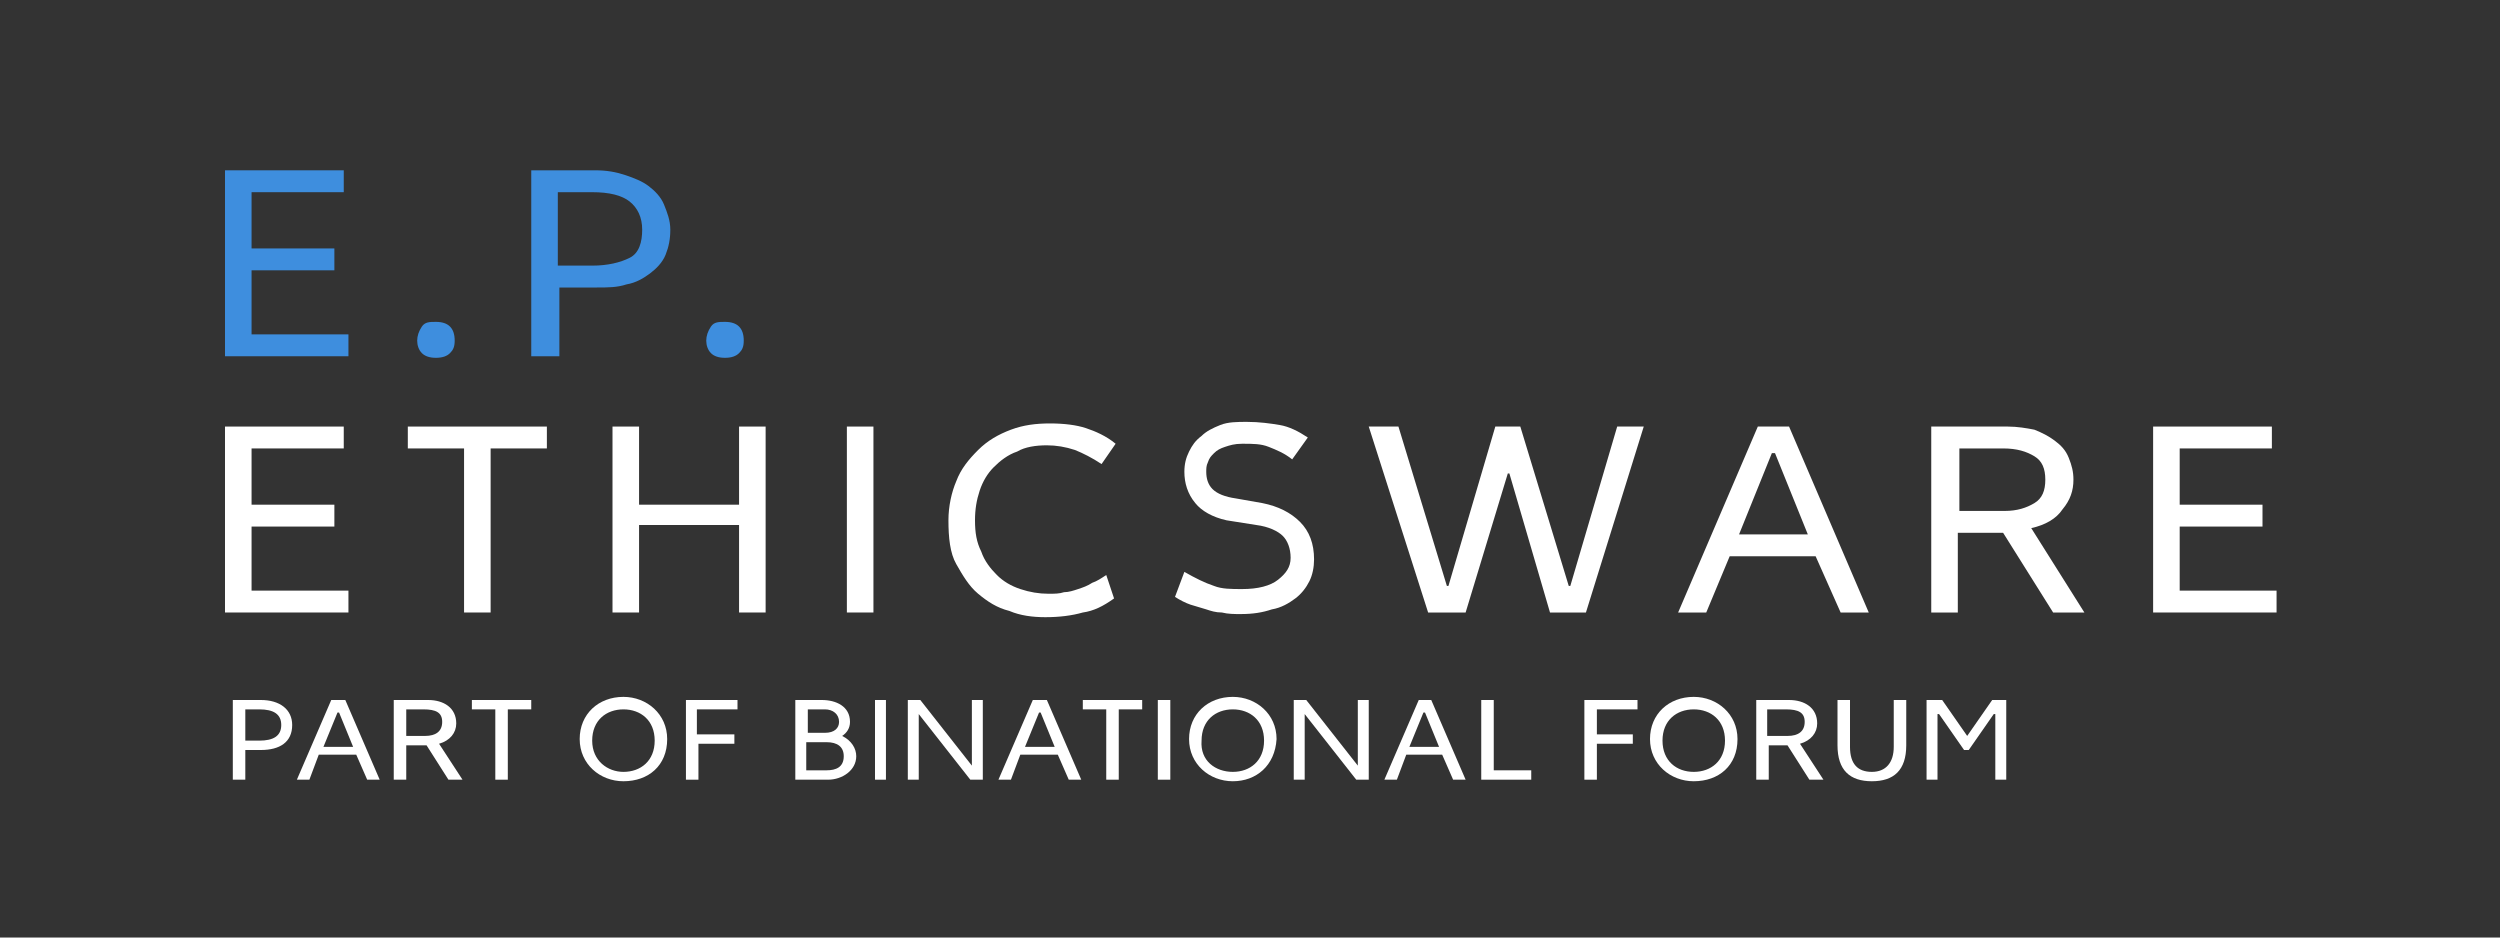 <?xml version="1.0" encoding="utf-8"?>
<!-- Generator: Adobe Illustrator 19.2.1, SVG Export Plug-In . SVG Version: 6.00 Build 0)  -->
<svg version="1.1" id="Layer_1" xmlns="http://www.w3.org/2000/svg" xmlns:xlink="http://www.w3.org/1999/xlink" x="0px" y="0px"
	 viewBox="0 0 160 60" style="enable-background:new 0 0 160 60;" xml:space="preserve">
<rect x="0" y="0" width="160" height="60" fill="#333333" stroke="none"/>
<style type="text/css">
	.st0{fill:#FFFFFF;}
	.st1{fill:#041E41;}
	.st2{fill:#F38B00;}
	.st3{fill:none;}
	.st4{fill:none;stroke:#FFFFFF;stroke-miterlimit:10;}
	.st5{fill:none;stroke:#FFFFFF;stroke-miterlimit:10;stroke-dasharray:4.046,4.046;}
	.st6{fill:none;stroke:#FFFFFF;stroke-miterlimit:10;stroke-dasharray:4.045,4.045;}
	.st7{fill:none;stroke:#FFFFFF;stroke-miterlimit:10;stroke-dasharray:4.037,4.037;}
	.st8{fill:none;stroke:#FFFFFF;stroke-miterlimit:10;stroke-dasharray:4.057,4.057;}
	.st9{fill:none;stroke:#FFFFFF;stroke-miterlimit:10;stroke-dasharray:3.993,3.993;}
	.st10{fill:none;stroke:#FFFFFF;stroke-miterlimit:10;stroke-dasharray:3.972,3.972;}
	.st11{fill:none;stroke:#FFFFFF;stroke-miterlimit:10;stroke-dasharray:4.113,4.113;}
	.st12{fill:none;stroke:#FFFFFF;stroke-miterlimit:10;stroke-dasharray:4.008,4.008;}
	.st13{fill:#3E8EDE;}
	.st14{fill:none;stroke:#FFFFFF;stroke-miterlimit:10;stroke-dasharray:4.176,4.176;}
	.st15{fill:#D60057;}
	.st16{fill:none;stroke:#FFFFFF;stroke-miterlimit:10;stroke-dasharray:4.002,4.002;}
	.st17{fill:#93397F;}
	.st18{fill:#009877;}
	.st19{fill:none;stroke:#CACFD0;stroke-miterlimit:10;}
	.st20{fill:#D1D3D4;}
	.st21{fill:#E63C2F;}
	.st22{fill:#FFFFFF;stroke:#FFFFFF;stroke-width:0.5;stroke-miterlimit:10;}
	.st23{clip-path:url(#SVGID_2_);fill:none;stroke:#FFFFFF;stroke-width:2;stroke-miterlimit:10;}
	.st24{fill:none;stroke:#FFFFFF;stroke-width:2;stroke-miterlimit:10;}
	.st25{clip-path:url(#SVGID_4_);fill:none;stroke:#FFFFFF;stroke-width:2;stroke-miterlimit:10;}
	.st26{clip-path:url(#SVGID_6_);fill:none;stroke:#FFFFFF;stroke-width:2;stroke-miterlimit:10;}
	.st27{clip-path:url(#SVGID_8_);fill:none;stroke:#FFFFFF;stroke-width:2;stroke-miterlimit:10;}
	.st28{clip-path:url(#SVGID_10_);fill:none;stroke:#FFFFFF;stroke-width:2;stroke-miterlimit:10;}
	.st29{clip-path:url(#SVGID_12_);fill:none;stroke:#FFFFFF;stroke-width:2;stroke-miterlimit:10;}
	.st30{clip-path:url(#SVGID_14_);fill:none;stroke:#FFFFFF;stroke-width:2;stroke-miterlimit:10;}
	.st31{clip-path:url(#SVGID_16_);fill:none;stroke:#FFFFFF;stroke-width:2;stroke-miterlimit:10;}
	.st32{clip-path:url(#SVGID_24_);fill:none;stroke:#FFFFFF;stroke-width:2;stroke-miterlimit:10;}
	.st33{clip-path:url(#SVGID_26_);fill:none;stroke:#FFFFFF;stroke-width:2;stroke-miterlimit:10;}
	.st34{clip-path:url(#SVGID_28_);fill:none;stroke:#FFFFFF;stroke-width:2;stroke-miterlimit:10;}
	.st35{clip-path:url(#SVGID_30_);fill:none;stroke:#FFFFFF;stroke-width:2;stroke-miterlimit:10;}
	.st36{clip-path:url(#SVGID_32_);fill:none;stroke:#FFFFFF;stroke-width:2;stroke-miterlimit:10;}
	.st37{clip-path:url(#SVGID_34_);fill:none;stroke:#FFFFFF;stroke-width:2;stroke-miterlimit:10;}
	.st38{clip-path:url(#SVGID_36_);fill:none;stroke:#FFFFFF;stroke-width:2;stroke-miterlimit:10;}
	.st39{clip-path:url(#SVGID_38_);fill:none;stroke:#FFFFFF;stroke-width:2;stroke-miterlimit:10;}
	.st40{fill:none;stroke:#FFFFFF;stroke-miterlimit:10;stroke-dasharray:1,1;}
	.st41{fill-rule:evenodd;clip-rule:evenodd;fill:none;stroke:#FFFFFF;stroke-miterlimit:10;}
	.st42{clip-path:url(#SVGID_40_);fill:none;stroke:#FFFFFF;stroke-width:2;stroke-miterlimit:10;}
	.st43{clip-path:url(#SVGID_42_);fill:none;stroke:#FFFFFF;stroke-width:2;stroke-miterlimit:10;}
	.st44{clip-path:url(#SVGID_44_);fill:none;stroke:#FFFFFF;stroke-miterlimit:10;}
	.st45{fill:none;stroke:#FFFFFF;stroke-miterlimit:10;stroke-dasharray:5.035,5.035;}
	.st46{clip-path:url(#SVGID_46_);fill:none;stroke:#FFFFFF;stroke-miterlimit:10;}
	.st47{clip-path:url(#SVGID_49_);}
	.st48{clip-path:url(#SVGID_53_);}
	.st49{clip-path:url(#SVGID_54_);fill:none;stroke:#FFFFFF;stroke-width:2;stroke-miterlimit:10;}
</style>
<g>
	<g>
		<g>
			<path class="st13" d="M14.4,10.9H22v1.4h-5.9v3.6h5.3v1.4h-5.3v4.1h6.2v1.4h-7.9V10.9z"/>
			<path class="st13" d="M27.9,20.6c0.4,0,0.7,0.1,0.9,0.3c0.2,0.2,0.3,0.5,0.3,0.9c0,0.4-0.1,0.6-0.3,0.8c-0.2,0.2-0.5,0.3-0.9,0.3
				s-0.7-0.1-0.9-0.3s-0.3-0.5-0.3-0.8c0-0.3,0.1-0.6,0.3-0.9S27.5,20.6,27.9,20.6z"/>
			<path class="st13" d="M38.1,10.9c0.7,0,1.3,0.1,1.9,0.3c0.6,0.2,1.1,0.4,1.5,0.7c0.4,0.3,0.8,0.7,1,1.2c0.2,0.5,0.4,1,0.4,1.6
				c0,0.6-0.1,1.1-0.3,1.6c-0.2,0.5-0.6,0.9-1,1.2c-0.4,0.3-0.9,0.6-1.5,0.7c-0.6,0.2-1.2,0.2-1.9,0.2h-2.4v4.4H34V10.9H38.1z
				 M35.7,17h2.2c1,0,1.8-0.2,2.4-0.5s0.8-1,0.8-1.8c0-0.8-0.3-1.4-0.8-1.8s-1.3-0.6-2.4-0.6h-2.2V17z"/>
			<path class="st13" d="M46.4,20.6c0.4,0,0.7,0.1,0.9,0.3c0.2,0.2,0.3,0.5,0.3,0.9c0,0.4-0.1,0.6-0.3,0.8c-0.2,0.2-0.5,0.3-0.9,0.3
				s-0.7-0.1-0.9-0.3s-0.3-0.5-0.3-0.8c0-0.3,0.1-0.6,0.3-0.9S46,20.6,46.4,20.6z"/>
		</g>
	</g>
	<g>
		<path class="st0" d="M14.4,27.3H22v1.4h-5.9v3.6h5.3v1.4h-5.3v4.1h6.2v1.4h-7.9V27.3z"/>
		<path class="st0" d="M26.1,27.3H35v1.4h-3.6v10.5h-1.7V28.7h-3.6V27.3z"/>
		<path class="st0" d="M49,27.3v11.9h-1.7v-5.6h-6.4v5.6h-1.7V27.3h1.7v5h6.4v-5H49z"/>
		<path class="st0" d="M55.9,27.3v11.9h-1.7V27.3H55.9z"/>
		<path class="st0" d="M70.5,29.7c-0.6-0.4-1.2-0.7-1.7-0.9c-0.6-0.2-1.2-0.3-1.8-0.3c-0.7,0-1.4,0.1-1.9,0.4
			c-0.6,0.2-1.1,0.6-1.5,1c-0.4,0.4-0.7,0.9-0.9,1.5s-0.3,1.2-0.3,1.9c0,0.8,0.1,1.4,0.4,2c0.2,0.6,0.6,1.1,1,1.5
			c0.4,0.4,0.9,0.7,1.5,0.9c0.6,0.2,1.2,0.3,1.8,0.3c0.4,0,0.7,0,1-0.1c0.3,0,0.6-0.1,0.9-0.2c0.3-0.1,0.6-0.2,0.9-0.4
			c0.3-0.1,0.6-0.3,0.9-0.5l0.5,1.5c-0.7,0.5-1.3,0.8-2,0.9c-0.7,0.2-1.5,0.3-2.4,0.3c-0.8,0-1.6-0.1-2.3-0.4
			c-0.8-0.2-1.4-0.6-2-1.1c-0.6-0.5-1-1.2-1.4-1.9s-0.5-1.7-0.5-2.8c0-0.9,0.2-1.8,0.5-2.5c0.3-0.8,0.8-1.4,1.4-2s1.3-1,2.1-1.3
			s1.6-0.4,2.5-0.4c0.9,0,1.7,0.1,2.3,0.3s1.3,0.5,1.9,1L70.5,29.7z"/>
		<path class="st0" d="M82.7,29.4c-0.5-0.4-1-0.6-1.5-0.8c-0.5-0.2-1-0.2-1.7-0.2c-0.5,0-0.8,0.1-1.1,0.2c-0.3,0.1-0.5,0.2-0.7,0.4
			c-0.2,0.2-0.3,0.3-0.4,0.6c-0.1,0.2-0.1,0.4-0.1,0.6c0,0.4,0.1,0.8,0.4,1.1c0.3,0.3,0.8,0.5,1.5,0.6l1.7,0.3
			c1,0.2,1.8,0.6,2.4,1.2c0.6,0.6,0.9,1.4,0.9,2.4c0,0.5-0.1,1-0.3,1.4s-0.5,0.8-0.9,1.1c-0.4,0.3-0.9,0.6-1.5,0.7
			c-0.6,0.2-1.2,0.3-2,0.3c-0.4,0-0.8,0-1.2-0.1c-0.4,0-0.7-0.1-1-0.2s-0.7-0.2-1-0.3c-0.3-0.1-0.7-0.3-1-0.5l0.6-1.6
			c0.7,0.4,1.3,0.7,1.9,0.9c0.5,0.2,1.1,0.2,1.8,0.2c1,0,1.8-0.2,2.3-0.6c0.5-0.4,0.8-0.8,0.8-1.4c0-0.6-0.2-1.1-0.5-1.4
			c-0.3-0.3-0.9-0.6-1.7-0.7l-1.9-0.3c-0.9-0.2-1.6-0.6-2-1.1c-0.5-0.6-0.7-1.3-0.7-2c0-0.5,0.1-0.9,0.3-1.3c0.2-0.4,0.4-0.7,0.8-1
			c0.3-0.3,0.7-0.5,1.2-0.7c0.5-0.2,1.1-0.2,1.7-0.2c0.8,0,1.5,0.1,2.1,0.2s1.2,0.4,1.8,0.8L82.7,29.4z"/>
		<path class="st0" d="M91.4,39.2l-3.8-11.9h1.9l3.1,10.2h0.1l3-10.2h1.6l3.1,10.2h0.1l3-10.2h1.7l-3.7,11.9h-2.3l-2.6-8.9h-0.1
			l-2.7,8.9H91.4z"/>
		<path class="st0" d="M114.5,27.3l5.1,11.9h-1.8l-1.6-3.6h-5.5l-1.5,3.6h-1.8l5.1-11.9H114.5z M111.3,34.2h4.4l-2.1-5.2h-0.2
			L111.3,34.2z"/>
		<path class="st0" d="M128.5,27.3c0.6,0,1.2,0.1,1.7,0.2c0.5,0.2,0.9,0.4,1.3,0.7c0.4,0.3,0.7,0.6,0.9,1.1s0.3,0.9,0.3,1.4
			c0,0.7-0.2,1.3-0.7,1.9c-0.4,0.6-1.1,1-2,1.2l3.4,5.4h-2l-3.2-5.1h-2.9v5.1h-1.7V27.3H128.5z M125.4,32.7h2.9
			c0.8,0,1.4-0.2,1.9-0.5c0.5-0.3,0.7-0.8,0.7-1.5s-0.2-1.2-0.7-1.5c-0.5-0.3-1.1-0.5-2-0.5h-2.8V32.7z"/>
		<path class="st0" d="M137.7,27.3h7.7v1.4h-5.9v3.6h5.3v1.4h-5.3v4.1h6.2v1.4h-7.9V27.3z"/>
	</g>
	<g>
		<path class="st0" d="M16.7,44.8c1.2,0,2,0.6,2,1.6c0,1.1-0.8,1.6-2,1.6h-1v1.9h-0.8v-5.1H16.7z M15.7,47.4h0.9
			c0.9,0,1.4-0.3,1.4-1c0-0.7-0.5-1-1.4-1h-0.9V47.4z"/>
		<path class="st0" d="M22.1,44.8l2.2,5.1h-0.8l-0.7-1.6h-2.4l-0.6,1.6h-0.8l2.2-5.1H22.1z M20.7,47.8h1.9l-0.9-2.2h-0.1L20.7,47.8z
			"/>
		<path class="st0" d="M27.4,44.8c1,0,1.8,0.5,1.8,1.5c0,0.6-0.4,1.1-1.1,1.3l1.5,2.3h-0.9l-1.4-2.2H26v2.2h-0.8v-5.1H27.4z
			 M26,47.1h1.2c0.7,0,1.1-0.3,1.1-0.9c0-0.6-0.4-0.8-1.2-0.8H26V47.1z"/>
		<path class="st0" d="M30.1,44.8H34v0.6h-1.5v4.5h-0.8v-4.5h-1.5V44.8z"/>
		<path class="st0" d="M39.9,50c-1.5,0-2.8-1.1-2.8-2.7c0-1.6,1.2-2.7,2.8-2.7c1.5,0,2.8,1.1,2.8,2.7C42.7,49,41.5,50,39.9,50z
			 M39.9,49.4c1.1,0,2-0.7,2-2c0-1.3-0.9-2-2-2s-2,0.7-2,2C37.9,48.7,38.9,49.4,39.9,49.4z"/>
		<path class="st0" d="M47.2,44.8v0.6h-2.6V47H47v0.6h-2.3v2.3h-0.8v-5.1H47.2z"/>
		<path class="st0" d="M52.6,44.8c0.9,0,1.8,0.4,1.8,1.4c0,0.4-0.2,0.7-0.5,0.9v0c0.6,0.3,0.9,0.8,0.9,1.3c0,0.9-0.9,1.5-1.8,1.5
			h-2.1v-5.1H52.6z M51.6,46.9h1.2c0.6,0,0.9-0.3,0.9-0.7c0-0.5-0.4-0.8-0.9-0.8h-1.1V46.9z M51.6,49.3h1.3c0.6,0,1.1-0.2,1.1-0.9
			c0-0.6-0.4-0.9-1.1-0.9h-1.3V49.3z"/>
		<path class="st0" d="M56.7,44.8v5.1H56v-5.1H56.7z"/>
		<path class="st0" d="M58.9,44.8l3.3,4.2l0-1.3v-2.9h0.7v5.1h-0.8l-3.3-4.2l0,1.6v2.6h-0.7v-5.1H58.9z"/>
		<path class="st0" d="M67,44.8l2.2,5.1h-0.8l-0.7-1.6h-2.4l-0.6,1.6h-0.8l2.2-5.1H67z M65.6,47.8h1.9l-0.9-2.2h-0.1L65.6,47.8z"/>
		<path class="st0" d="M69.3,44.8h3.8v0.6h-1.5v4.5h-0.8v-4.5h-1.5V44.8z"/>
		<path class="st0" d="M74.9,44.8v5.1h-0.8v-5.1H74.9z"/>
		<path class="st0" d="M78.9,50c-1.5,0-2.8-1.1-2.8-2.7c0-1.6,1.2-2.7,2.8-2.7c1.5,0,2.8,1.1,2.8,2.7C81.6,49,80.4,50,78.9,50z
			 M78.9,49.4c1.1,0,2-0.7,2-2c0-1.3-0.9-2-2-2s-2,0.7-2,2C76.8,48.7,77.8,49.4,78.9,49.4z"/>
		<path class="st0" d="M83.6,44.8l3.3,4.2l0-1.3v-2.9h0.7v5.1h-0.8l-3.3-4.2l0,1.6v2.6h-0.7v-5.1H83.6z"/>
		<path class="st0" d="M91.6,44.8l2.2,5.1H93l-0.7-1.6H90l-0.6,1.6h-0.8l2.2-5.1H91.6z M90.2,47.8h1.9l-0.9-2.2h-0.1L90.2,47.8z"/>
		<path class="st0" d="M98,49.3v0.6h-3.2v-5.1h0.8v4.5H98z"/>
		<path class="st0" d="M104.8,44.8v0.6h-2.6V47h2.3v0.6h-2.3v2.3h-0.8v-5.1H104.8z"/>
		<path class="st0" d="M108.4,50c-1.5,0-2.8-1.1-2.8-2.7c0-1.6,1.2-2.7,2.8-2.7c1.5,0,2.8,1.1,2.8,2.7C111.2,49,110,50,108.4,50z
			 M108.4,49.4c1.1,0,2-0.7,2-2c0-1.3-0.9-2-2-2s-2,0.7-2,2C106.4,48.7,107.3,49.4,108.4,49.4z"/>
		<path class="st0" d="M114.5,44.8c1,0,1.8,0.5,1.8,1.5c0,0.6-0.4,1.1-1.1,1.3l1.5,2.3h-0.9l-1.4-2.2h-1.2v2.2h-0.8v-5.1H114.5z
			 M113.2,47.1h1.2c0.7,0,1.1-0.3,1.1-0.9c0-0.6-0.4-0.8-1.2-0.8h-1.2V47.1z"/>
		<path class="st0" d="M118.4,44.8v3c0,1.1,0.5,1.6,1.4,1.6c0.9,0,1.4-0.6,1.4-1.6v-3h0.8v2.9c0,1.6-0.8,2.3-2.2,2.3
			s-2.2-0.7-2.2-2.3v-2.9H118.4z"/>
		<path class="st0" d="M124.3,44.8l1.6,2.3l1.6-2.3h0.9v5.1h-0.7V47l0-1.3h-0.1L126,48h-0.3l-1.6-2.3h-0.1l0,1.3v2.9h-0.7v-5.1
			H124.3z"/>
	</g>
</g>
</svg>
